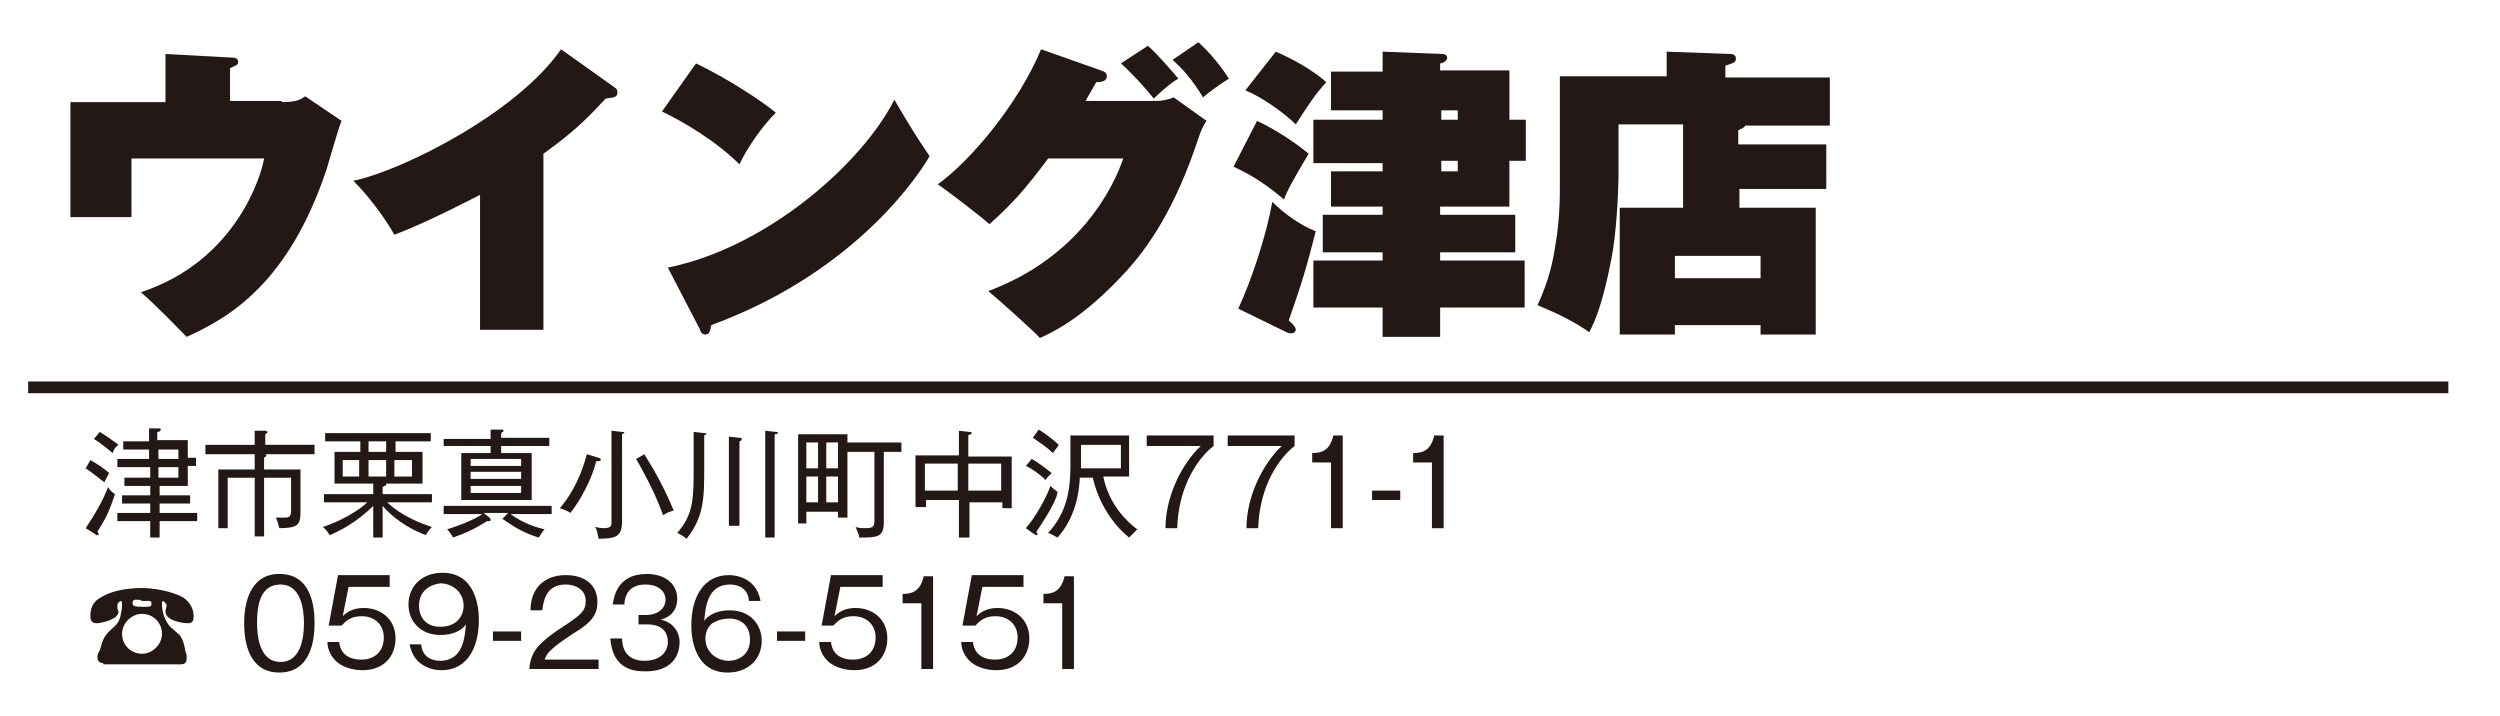 <?xml version="1.0" encoding="utf-8"?>
<!-- Generator: Adobe Illustrator 22.1.0, SVG Export Plug-In . SVG Version: 6.00 Build 0)  -->
<svg version="1.1" id="レイヤー_1" xmlns="http://www.w3.org/2000/svg" xmlns:xlink="http://www.w3.org/1999/xlink" x="0px"
	 y="0px" viewBox="0 0 213 61" style="enable-background:new 0 0 213 61;" xml:space="preserve">
<style type="text/css">
	.st0{fill:#FFFFFF;}
	.st1{fill:#231815;}
	.st2{fill:none;stroke:#231815;stroke-miterlimit:10;}
</style>
<g>
	<rect y="0" class="st0" width="213" height="61"/>
	<g>
		<g>
			<path class="st1" d="M24,8.7c1.2,0,1.6-0.2,2-0.5l3.1,2.1c-0.3,0.7-1.1,3.6-1.3,4.2c-3.2,9.5-8.1,12.5-11.9,14.2
				c-0.4-0.4-2.7-2.8-3.9-3.8c8.2-2.7,10.3-10.1,10.5-11.4H11.2v5H6V8.7h8.1V4.6l5.5,0.3c0.3,0,0.7,0,0.7,0.4c0,0.2-0.2,0.3-0.7,0.5
				v2.8H24z"/>
			<path class="st1" d="M46.5,28.1h-5.6V16.6c-0.4,0.2-4.6,2.4-7.3,3.4c-0.5-0.9-1.8-2.9-3.5-4.6C34.1,14.6,44,9.7,47.8,4.2l4.5,3.2
				c0.3,0.2,0.3,0.3,0.3,0.5c0,0.4-0.3,0.4-1,0.5c-1.3,1.4-2.5,2.7-5.3,4.7V28.1z"/>
			<path class="st1" d="M59.3,5.4c2.7,1.3,5.6,3.2,6.8,4.2c-1.1,1.1-2.4,2.9-3.1,4.4c-2-2-4.9-3.7-6.6-4.5L59.3,5.4z M56.9,22.8
				c8.4-1.7,16.5-8.8,19.3-14.3c1.3,2.2,1.9,3.2,3,4.8c-0.5,0.9-5.8,9.7-18.6,14.4c-0.1,0.4-0.1,0.8-0.5,0.8c-0.3,0-0.4-0.2-0.5-0.5
				L56.9,22.8z"/>
			<path class="st1" d="M98.5,8.6c0.5,0,1-0.1,1.5-0.3l2.8,2c-0.3,0.4-0.5,0.9-0.7,1.5c-1.9,5.7-4.1,9.2-6.6,11.8
				c-2,2.1-4.2,4-6.9,5.2c-0.3-0.4-4-3.7-4.4-4c7.8-2.9,10.7-8.9,11.5-11.3h-6.4c-2,2.7-3.1,3.9-5,5.6c-0.9-0.8-3.4-2.7-4.4-3.4
				c2.8-2,6.9-6.9,8.8-11.5l5.1,1.8c0.3,0.1,0.5,0.2,0.5,0.5c0,0.4-0.4,0.5-0.9,0.5c-0.5,0.9-0.7,1.2-0.9,1.6H98.5z M97.8,3.9
				c0.8,0.7,2,2.1,2.6,2.8c-0.6,0.3-1.7,1.3-2.1,1.7c-0.7-0.9-1.9-2.2-2.8-3L97.8,3.9z M102.1,3.6c1,0.9,1.9,2,2.6,3.1
				c-0.8,0.5-1.9,1.3-2.2,1.6c-0.9-1.5-1.8-2.5-2.6-3.2L102.1,3.6z"/>
			<path class="st1" d="M107.1,10.3c1.5,0.7,3.2,1.8,4.4,2.8c-1.5,2.5-1.9,3.3-2.1,3.9c-2.1-1.8-3.5-2.4-4.3-2.8L107.1,10.3z
				 M105.5,26.3c1.2-2.6,2.4-6.3,2.9-9.1c1,1,2.4,2,3.7,2.5c-0.7,2.8-1.2,4.5-2.3,7.6c0.2,0.2,0.6,0.5,0.6,0.8
				c0,0.1-0.1,0.3-0.4,0.3c0,0-0.2,0-0.4-0.1L105.5,26.3z M108.7,4.4c1.4,0.6,3.2,1.6,4.3,2.6c-1,1.1-1.5,1.9-2.6,3.6
				c-1-1-3-2.4-4.3-2.9L108.7,4.4z M130,10.3v3.4h-1.4v3.9h-5.9v0.7h6.4v3.2h-6.4v0.7h7.2v4h-7.2v2.5h-4.9v-2.5h-5.9v-4h5.9v-0.7
				h-5.1v-3.2h5.1v-0.7h-4.4v-3h4.4v-0.7h-5.9v-3.7h5.9V9.4h-4.4V6.1h4.4V4.4l5.1,0.2c0.3,0,0.4,0.2,0.4,0.3c0,0.3-0.4,0.5-0.6,0.5
				v0.6h5.9v4.2H130z M124.2,10.3V9.4h-1.4v0.8H124.2z M122.8,13.7v0.9h1.4v-0.9H122.8z"/>
			<path class="st1" d="M155.6,12.2v3.9h-7.4v1.6h6.5v10.8H150v-0.8h-7.3v0.8H138V17.7h5.4v-7.1h-5.5v3.8c0,2.2-0.2,5.6-0.6,7.6
				c-0.7,3.7-1.4,5.4-1.9,6.3c-1.3-0.9-2.5-1.5-4.4-2.3c1-2.2,1.3-3.7,1.5-5c0.4-2.3,0.4-4.1,0.4-5.3V6.5h9.1V4.4l5.4,0.2
				c0.4,0,0.5,0.2,0.5,0.4c0,0.4-0.4,0.4-0.9,0.6v1h8.9v4.1h-7.2c-0.1,0.2-0.4,0.3-0.6,0.4v1.2H155.6z M142.7,23.7h7.3v-1.9h-7.3
				V23.7z"/>
		</g>
		<g>
			<g>
				<path class="st1" d="M8.9,41.1c-0.4-0.3-1-0.8-1.6-1.2l0.4-0.7c0.7,0.4,1,0.6,1.6,1.1C9.1,40.7,8.9,41,8.9,41.1z M8.3,45.3
					c0.1,0.1,0.1,0.2,0.1,0.2c0,0.1,0,0.1-0.1,0.1c-0.1,0-0.1,0-0.2-0.1l-0.8-0.5c0.8-1.2,1.5-2.4,1.9-3.5c0.2,0.3,0.3,0.4,0.6,0.6
					C9.3,43.6,9,44.2,8.3,45.3z M9.6,38.6C9,38.1,8.5,37.7,8,37.4l0.5-0.6c0.5,0.3,1.2,0.8,1.6,1.1C9.8,38.1,9.7,38.3,9.6,38.6z
					 M16,39.8v1.6h-2.4v0.8h2.6v0.7h-2.6v0.8h3.2v0.7h-3.2v1.4h-0.8v-1.4H10v-0.7h2.8v-0.8h-2.4v-0.7h2.4v-0.8h-2.2v-0.7h2.2v-0.9
					H10v-0.7h2.7v-0.8h-2.2v-0.7h2.2v-1.1l0.8,0c0.1,0,0.2,0,0.2,0.1s-0.1,0.2-0.3,0.2v0.7H16v1.5h0.7v0.7H16z M15.2,38.3h-1.7v0.8
					h1.7V38.3z M15.2,39.8h-1.7v0.9h1.7V39.8z"/>
				<path class="st1" d="M22.1,38.6l0.4,0.1c0.1,0,0.2,0,0.2,0.1c0,0.1-0.1,0.1-0.2,0.2V40h3.1v3.6c0,1.1-0.2,1.4-1.8,1.4
					c-0.1-0.4-0.2-0.7-0.3-0.9c0.1,0,0.3,0,0.7,0c0.5,0,0.6-0.1,0.6-0.7v-2.7h-2.3v5h-0.8v-5h-2.3V45h-0.8v-5h3.1v-1.3h-4.2v-0.8
					h4.2v-1.2l0.9,0c0.1,0,0.2,0.1,0.2,0.1c0,0.1-0.1,0.1-0.2,0.2v0.9h4.2v0.8H22.1z"/>
				<path class="st1" d="M36.3,45.6c-0.8-0.3-2.4-1-3.7-2.5v2.7h-0.8v-2.7c-0.9,0.9-2.1,1.8-3.7,2.5c-0.1-0.1-0.2-0.4-0.6-0.7
					c2.4-0.8,3.7-2,3.8-2.1h-3.7v-0.7h4.2v-0.9h-3.3v-2.7h2.2v-0.9h-3v-0.7h9v0.7h-3v0.9h2.3v2.7h-3.1c0,0,0,0,0,0.1
					c0,0.1-0.2,0.1-0.3,0.2v0.6h4.2v0.7H33c0.2,0.2,1.3,1.3,3.8,2.1C36.5,45.2,36.3,45.5,36.3,45.6z M30.6,39.2h-1.4v1.4h1.4V39.2z
					 M32.9,37.6h-1.5v0.9h1.5V37.6z M32.9,39.2h-1.5v1.4h1.5V39.2z M35.1,39.2h-1.5v1.4h1.5V39.2z"/>
				<path class="st1" d="M43.5,43.8c1.1,0.8,2.1,1.1,2.9,1.3c-0.3,0.3-0.4,0.6-0.5,0.7c-1.3-0.4-2.1-0.9-3.1-1.6l0.5-0.5h-2.1
					l0.5,0.4c0.1,0.1,0.1,0.1,0.1,0.2c0,0.1-0.1,0.1-0.1,0.1c-0.1,0-0.1,0-0.2,0c-1.1,0.7-1.8,1-2.9,1.4c-0.1-0.2-0.3-0.5-0.5-0.7
					c0.9-0.3,2.1-0.7,3-1.3h-3.3v-0.7h9.2v0.7H43.5z M42.7,38v0.6h2.6v4h-6v-4h2.5V38h-4v-0.6h4v-0.8l0.9,0c0.1,0,0.2,0,0.2,0.1
					c0,0.1-0.1,0.1-0.2,0.2v0.4h4.1V38H42.7z M44.4,39.1h-4.3v0.6h4.3V39.1z M44.4,40.2h-4.3v0.6h4.3V40.2z M44.4,41.4h-4.3V42h4.3
					V41.4z"/>
				<path class="st1" d="M50.8,39.3c-0.4,1.6-1.4,3.4-2.2,4.4c-0.3-0.2-0.6-0.3-0.9-0.4c1.7-2,2.2-4.3,2.3-4.6L51,39
					c0.1,0,0.2,0.1,0.2,0.2C51.1,39.3,50.9,39.3,50.8,39.3z M53,37v7.4c0,1.3-0.5,1.5-2,1.5c-0.1-0.4-0.1-0.7-0.3-1
					c0.1,0,0.4,0.1,0.7,0.1c0.7,0,0.7-0.2,0.7-0.6v-7.7l0.9,0.1c0.1,0,0.2,0,0.2,0.1C53.3,36.9,53.1,36.9,53,37z M56.5,43.9
					c-0.8-2.2-1.8-3.9-2.3-4.8l0.7-0.4c1,1.6,1.8,3.1,2.5,4.8C57,43.6,56.8,43.7,56.5,43.9z"/>
				<path class="st1" d="M60,37.1v2.6c0,2.7,0,4.3-1.5,6.2c-0.4-0.3-0.6-0.4-0.8-0.5c1.4-1.6,1.4-2.9,1.4-5.8v-2.8l0.9,0.1
					c0.1,0,0.2,0,0.2,0.1C60.2,37,60.1,37,60,37.1z M63,37.6v7.2h-0.9v-7.6l0.9,0.1c0.1,0,0.2,0,0.2,0.1
					C63.2,37.5,63.1,37.6,63,37.6z M66,37v8.8h-0.8v-9.1l0.9,0.1c0.1,0,0.2,0,0.2,0.1C66.3,36.9,66.2,37,66,37z"/>
				<path class="st1" d="M75.3,38.5v6c0,1.3-0.6,1.3-2.1,1.3c0-0.3-0.2-0.6-0.3-0.9c0.3,0.1,0.6,0.1,0.8,0.1c0.6,0,0.8-0.1,0.8-0.6
					v-5.9h-2.3v5.6h-0.8v-0.5h-2.7v1h-0.7V37h4.2v0.7h4.6v0.8H75.3z M69.7,37.7h-1v2.2h1V37.7z M69.7,40.6h-1v2.2h1V40.6z
					 M71.4,37.7h-1v2.2h1V37.7z M71.4,40.6h-1v2.2h1V40.6z"/>
				<path class="st1" d="M82.5,45.8h-0.8v-3.2h-2.8v0.6H78v-4.4h3.7v-2.1l0.9,0.1c0.2,0,0.2,0.1,0.2,0.1c0,0.1-0.2,0.1-0.3,0.2v1.8
					h3.7v4.4h-0.8v-0.5h-2.8V45.8z M81.6,39.5h-2.8v2.3h2.8V39.5z M82.5,41.8h2.8v-2.3h-2.8V41.8z"/>
				<path class="st1" d="M89.1,40.9c-0.4-0.4-1.2-1-1.7-1.2l0.5-0.6c0.4,0.2,1.2,0.8,1.7,1.2C89.2,40.7,89.2,40.7,89.1,40.9z
					 M88.3,45.3c0,0.1,0.1,0.1,0.1,0.2c0,0.1-0.1,0.1-0.1,0.1c-0.1,0-0.1-0.1-0.2-0.1l-0.7-0.5c0.8-0.9,1.7-2.5,2.1-3.6
					c0.1,0.1,0.3,0.3,0.6,0.5C90.1,42.3,89.6,43.4,88.3,45.3z M89.7,38.6c-0.6-0.6-1.3-1-1.7-1.3l0.5-0.7c0.2,0.1,1.2,0.8,1.7,1.3
					C90.1,38.1,90,38.2,89.7,38.6z M96.2,45.8c-0.1-0.1-2.3-1.7-3.1-5.1h-1.1c-0.1,2.3-0.9,4-1.9,5.1c-0.4-0.2-0.5-0.3-0.8-0.4
					c1.6-1.7,1.9-3.7,1.9-5.7v-2.6h5v3.5H94c0.5,2.5,2.2,4,2.9,4.5C96.6,45.4,96.3,45.7,96.2,45.8z M95.5,37.9h-3.4v2h3.4V37.9z"/>
				<path class="st1" d="M103.4,37.1V38c-1.2,0.9-3,3.3-3.1,7h-1c0-2.7,1.4-5.5,3-7h-4.6v-0.9H103.4z"/>
				<path class="st1" d="M110.3,37.1V38c-1.2,0.9-3,3.3-3.1,7h-1c0-2.7,1.4-5.5,3-7h-4.6v-0.9H110.3z"/>
				<path class="st1" d="M114.4,45h-1v-5.6h-1.6v-0.8c0.8,0,1.5-0.2,1.8-1.5h0.8V45z"/>
				<path class="st1" d="M119.3,42.6h-2.4v-0.8h2.4V42.6z"/>
				<path class="st1" d="M123,45h-1v-5.6h-1.6v-0.8c0.8,0,1.5-0.2,1.8-1.5h0.8V45z"/>
				<path class="st1" d="M8.8,56.5c-0.4,0-0.5-0.3-0.5-0.5c0-0.2,0-0.2,0.2-0.6c0,0,0.1-0.3,0.1-0.3c0.2-0.9,0.6-1.2,0.9-1.5
					c0.5-0.4,0.7-0.7,0.8-1.3c0.1-0.4,0.1-0.8,0.1-0.8c0-0.1,0-0.3-0.1-0.3c0,0-0.3,0.1-0.3,0.4c0,0.1,0,0.1,0,0.2
					c0,0.1,0.1,0.3,0.1,0.3c0,0.7-1.5,1-1.9,1c-0.4,0-0.5-0.3-0.5-0.6c0-0.5,0.1-1.2,0.9-1.6c1.1-0.7,2.7-0.8,3.5-0.8
					c0.8,0,2.4,0.2,3.5,0.8c0.6,0.4,0.9,1,0.9,1.6c0,0.4-0.1,0.6-0.5,0.6c-0.4,0-1.9-0.2-1.9-1c0-0.1,0.1-0.5,0.1-0.5
					c0-0.2-0.3-0.4-0.3-0.4c-0.1,0-0.1,0.2-0.1,0.3c0,0.1,0,1.1,0.7,1.9c0.1,0.1,0.7,0.6,0.8,0.7c0.3,0.4,0.4,0.8,0.5,1.4
					c0,0,0.1,0.3,0.1,0.3c0,0.1,0,0.2,0,0.3c0,0.3-0.1,0.5-0.5,0.5H8.8z M10.4,54c0,1,0.8,1.7,1.7,1.7s1.7-0.8,1.7-1.7
					c0-1-0.8-1.7-1.7-1.7C11.2,52.3,10.4,53.1,10.4,54z M11.8,51.1c0,0-0.3,0-0.3,0c-0.2,0-0.2,0.2-0.2,0.3c0,0.2,0.1,0.3,0.8,0.3
					c0.8,0,0.8,0,0.8-0.3c0-0.1,0-0.2-0.2-0.2c0,0-0.2,0-0.2,0c-0.1,0-0.3,0-0.4,0C11.9,51.1,11.9,51.1,11.8,51.1z"/>
				<path class="st1" d="M26.8,53.1c0,1.6-0.4,4.2-3,4.2c-2.6,0-3-2.6-3-4.2c0-1.5,0.4-4.2,3-4.2C26.5,48.9,26.8,51.6,26.8,53.1z
					 M21.9,53.1c0,1.3,0.3,3.3,2,3.3c1.7,0,2-2,2-3.3c0-1.3-0.3-3.3-2-3.3C22.1,49.8,21.9,51.7,21.9,53.1z"/>
				<path class="st1" d="M33.3,50h-3.6l-0.5,2.5c0.5-0.5,1.1-0.7,1.8-0.7c1.4,0,2.7,0.9,2.7,2.6c0,1.4-0.9,2.7-2.8,2.7
					c-1.1,0-1.9-0.4-2.3-0.8c-0.5-0.5-0.7-1.1-0.7-1.6h1c0.1,1,0.8,1.5,1.9,1.5c0.9,0,1.9-0.5,1.9-1.9c0-1-0.7-1.8-1.9-1.8
					c-1,0-1.4,0.5-1.7,0.8h-1.1l0.8-4.3h4.4V50z"/>
				<path class="st1" d="M35.9,55c0.1,0.9,0.8,1.3,1.6,1.3c2,0,2.1-2.1,2.2-3.1c-0.2,0.3-0.8,0.9-2.2,0.9c-1.7,0-2.7-1.2-2.7-2.6
					c0-1.5,1.1-2.7,2.9-2.7c2.8,0,3.1,2.9,3.1,4c0,2.1-0.8,4.3-3.2,4.3c-0.2,0-2.3,0-2.7-2.2H35.9z M35.7,51.6c0,1,0.6,1.8,1.8,1.8
					c1.4,0,2-0.9,2-1.8c0-1.1-0.9-1.9-2-1.9C36.7,49.8,35.7,50.3,35.7,51.6z"/>
				<path class="st1" d="M44.4,54.6h-2.4v-0.8h2.4V54.6z"/>
				<path class="st1" d="M51,56.1V57h-5.9c0.1-1.6,1-2.3,2.4-3.3c2-1.3,2.4-1.6,2.4-2.5c0-1-0.9-1.4-1.7-1.4c-1.8,0-1.9,1.6-2,2.2
					h-1c0-1.9,1.2-3,3-3c1.6,0,2.7,0.8,2.7,2.3c0,1-0.4,1.7-2.1,2.7c-1.8,1.2-2.2,1.6-2.4,2.2H51z"/>
				<path class="st1" d="M53,54.4c0,0.6,0.2,1.9,1.9,1.9c1.4,0,2-0.8,2-1.6c0-1.3-1.1-1.5-1.7-1.5h-0.8v-0.8H55
					c1.1,0,1.7-0.6,1.7-1.3c0-0.8-0.7-1.3-1.7-1.3c-1.6,0-1.8,1.2-1.8,1.7h-1c0.1-0.5,0.3-2.6,2.9-2.6c1.5,0,2.6,0.8,2.6,2.1
					c0,1.4-1.1,1.7-1.4,1.8c1,0.2,1.6,1,1.6,1.9c0,1.1-0.6,2.5-2.9,2.5c-0.9,0-2.8-0.1-3-2.8H53z"/>
				<path class="st1" d="M63.8,51.1c-0.1-0.9-0.8-1.3-1.6-1.3c-2,0-2.1,2.1-2.2,3.1c0.2-0.3,0.8-0.9,2.2-0.9c1.7,0,2.7,1.2,2.7,2.6
					c0,1.5-1.1,2.7-2.9,2.7c-2.8,0-3.1-2.9-3.1-4c0-2.5,1.1-4.3,3.2-4.3c0.2,0,2.3,0,2.7,2.2H63.8z M60.7,53.1
					c-0.4,0.3-0.6,0.8-0.6,1.3c0,1.2,1,1.9,2,1.9c0.8,0,1.8-0.5,1.8-1.8c0-1.6-1.3-1.8-1.7-1.8C61.3,52.7,60.9,53,60.7,53.1z"/>
				<path class="st1" d="M68.6,54.6h-2.4v-0.8h2.4V54.6z"/>
				<path class="st1" d="M75.2,50h-3.6l-0.5,2.5c0.5-0.5,1.1-0.7,1.8-0.7c1.4,0,2.7,0.9,2.7,2.6c0,1.4-0.9,2.7-2.8,2.7
					c-1.1,0-1.9-0.4-2.3-0.8c-0.5-0.5-0.7-1.1-0.7-1.6h1c0.1,1,0.8,1.5,1.9,1.5c0.9,0,1.9-0.5,1.9-1.9c0-1-0.7-1.8-1.9-1.8
					c-1,0-1.4,0.5-1.7,0.8H70l0.8-4.3h4.4V50z"/>
				<path class="st1" d="M79.5,57h-1v-5.6h-1.6v-0.8c0.8,0,1.5-0.2,1.8-1.5h0.8V57z"/>
				<path class="st1" d="M87.3,50h-3.6l-0.5,2.5c0.5-0.5,1.1-0.7,1.8-0.7c1.4,0,2.7,0.9,2.7,2.6c0,1.4-0.9,2.7-2.8,2.7
					c-1.1,0-1.9-0.4-2.3-0.8c-0.5-0.5-0.7-1.1-0.7-1.6h1c0.1,1,0.8,1.5,1.9,1.5c0.9,0,1.9-0.5,1.9-1.9c0-1-0.7-1.8-1.9-1.8
					c-1,0-1.4,0.5-1.7,0.8h-1.1l0.8-4.3h4.4V50z"/>
				<path class="st1" d="M91.5,57h-1v-5.6h-1.6v-0.8c0.8,0,1.5-0.2,1.8-1.5h0.8V57z"/>
			</g>
		</g>
	</g>
	<line class="st2" x1="2.4" y1="33" x2="208.6" y2="33"/>
</g>
</svg>
